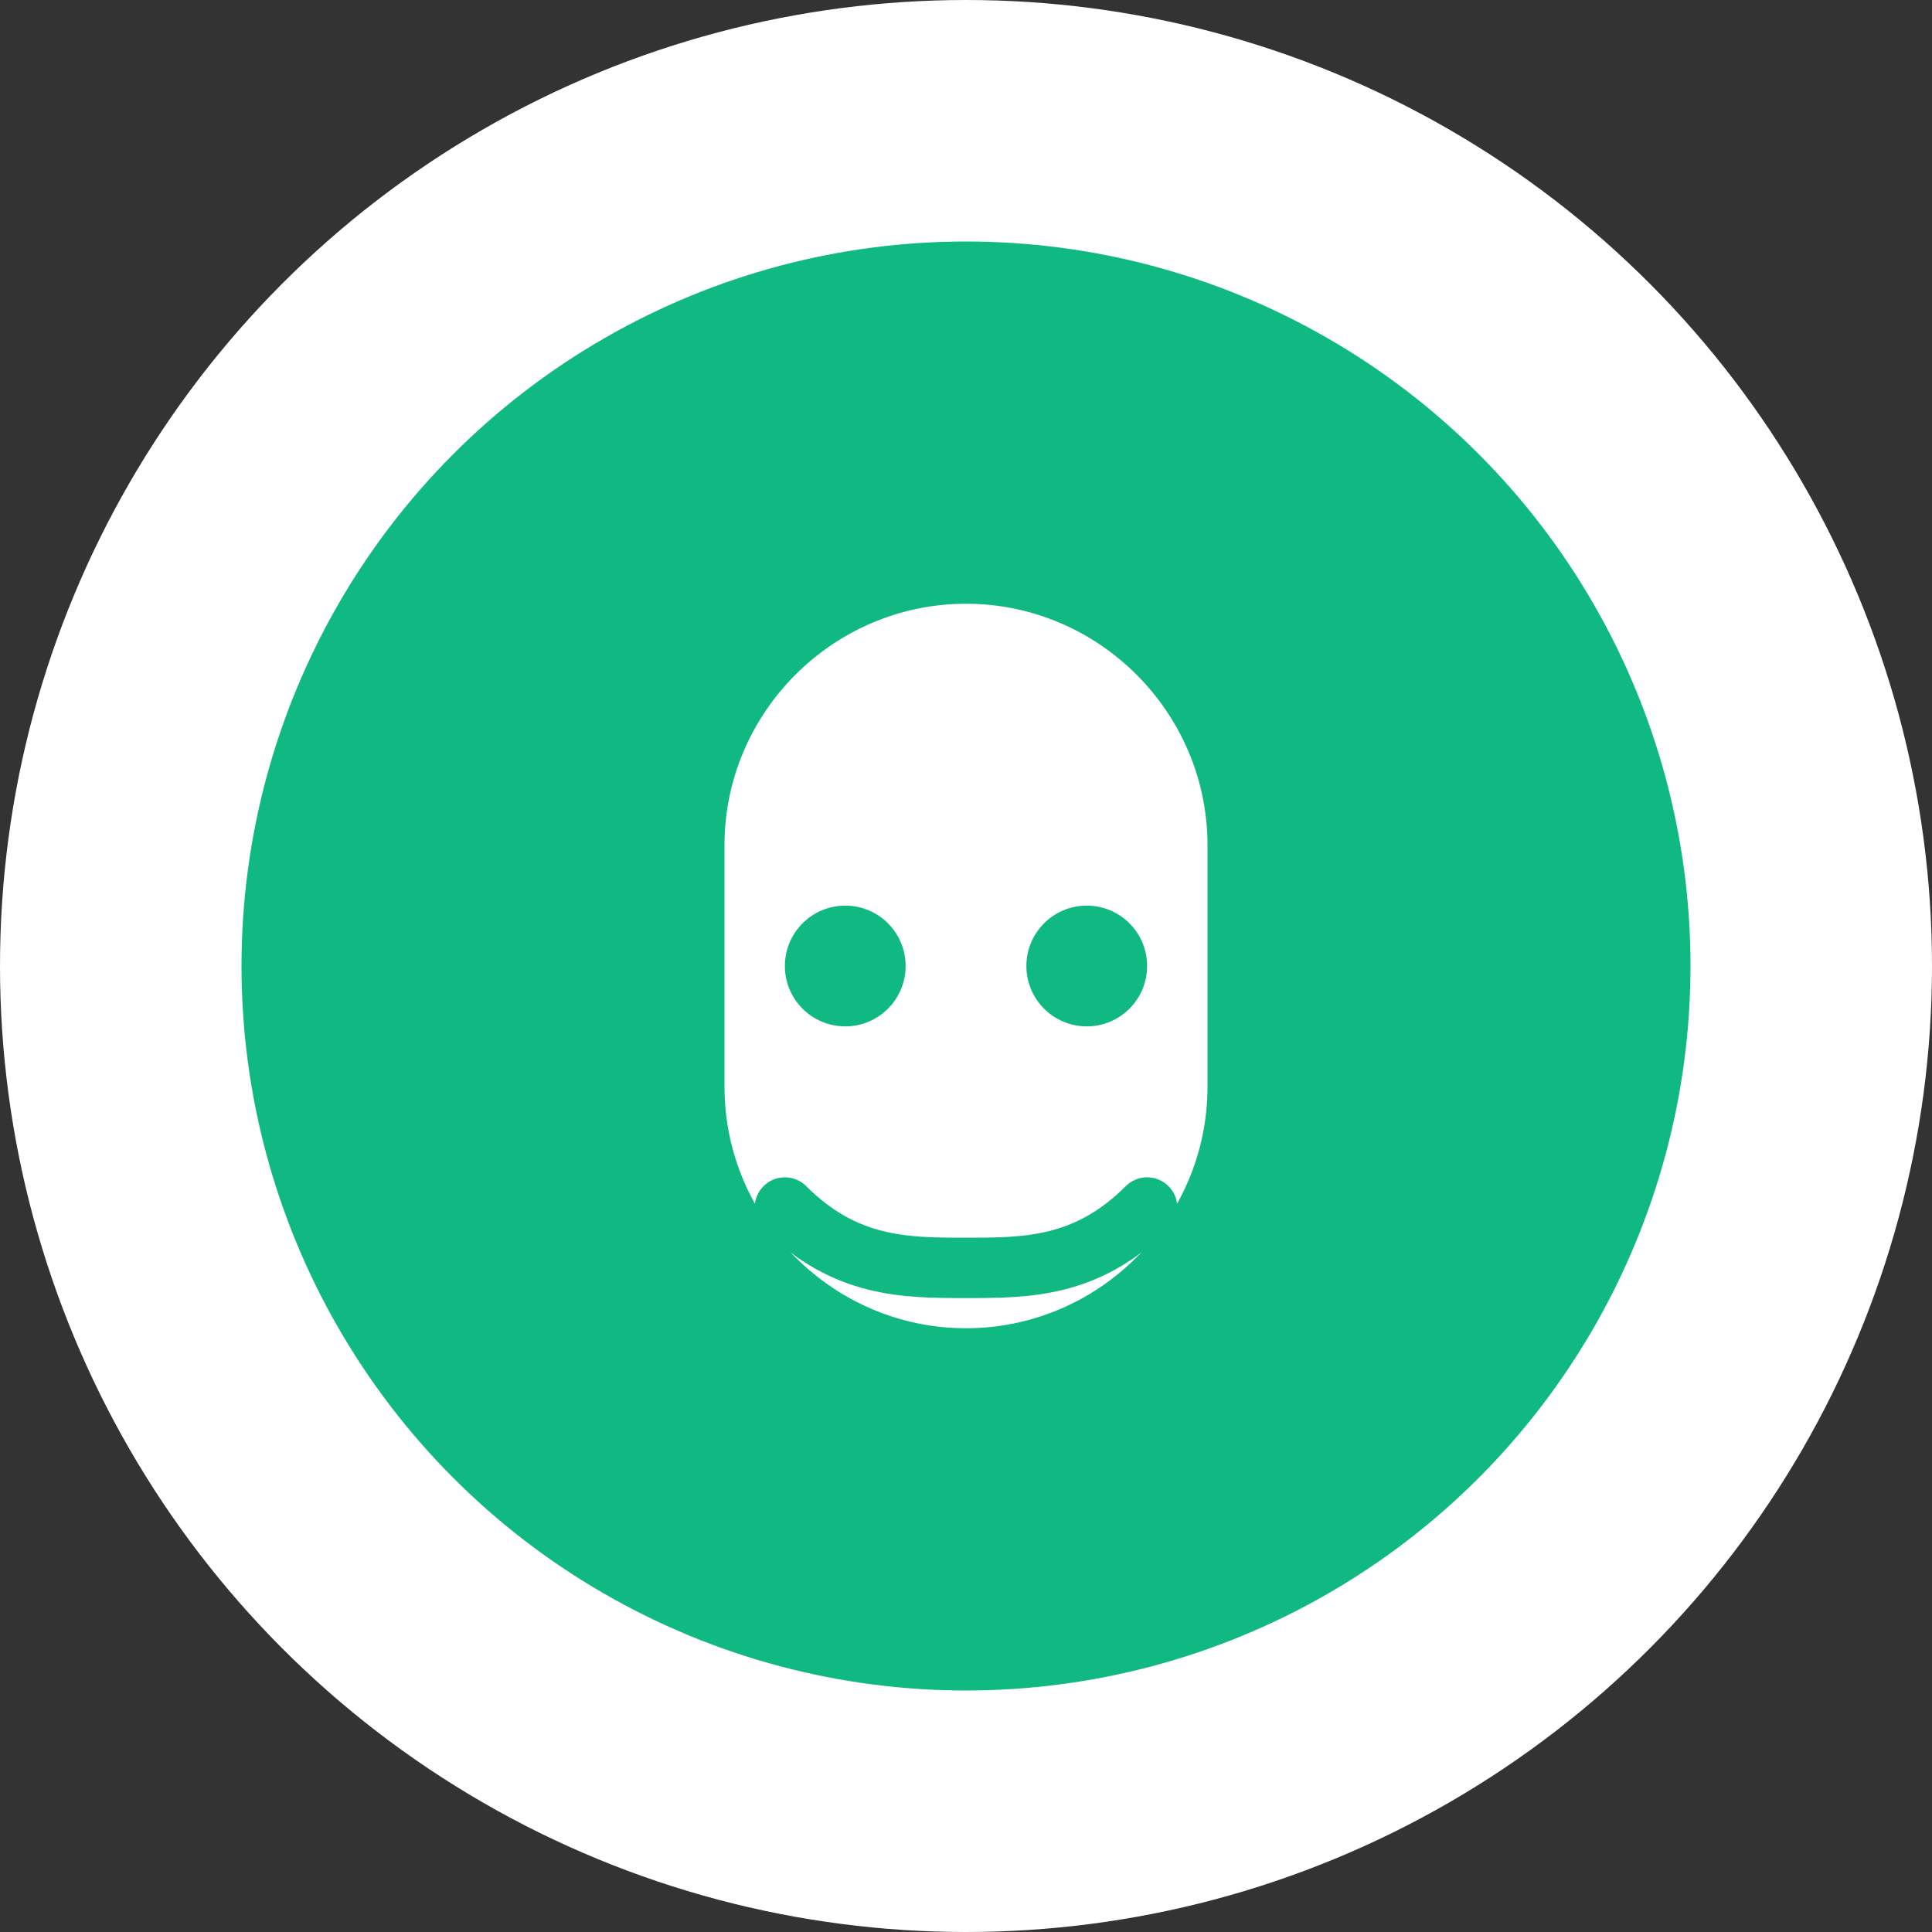<svg width="32" height="32" viewBox="0 0 32 32" fill="none" xmlns="http://www.w3.org/2000/svg">
  <rect x="0" y="0" width="32" height="32" fill="#333333" stroke="none"/>
  <circle cx="16" cy="16" r="14" fill="#10B981" stroke="#ffffff" stroke-width="4"/>
  <path d="M12 14c0-2.2 1.8-4 4-4s4 1.8 4 4v4c0 2.2-1.8 4-4 4s-4-1.8-4-4v-4z" fill="#ffffff"/>
  <circle cx="14" cy="16" r="1" fill="#10B981"/>
  <circle cx="18" cy="16" r="1" fill="#10B981"/>
  <path d="M13 20c1 1 2 1 3 1s2 0 3-1" stroke="#10B981" stroke-width="1" stroke-linecap="round"/>
</svg>